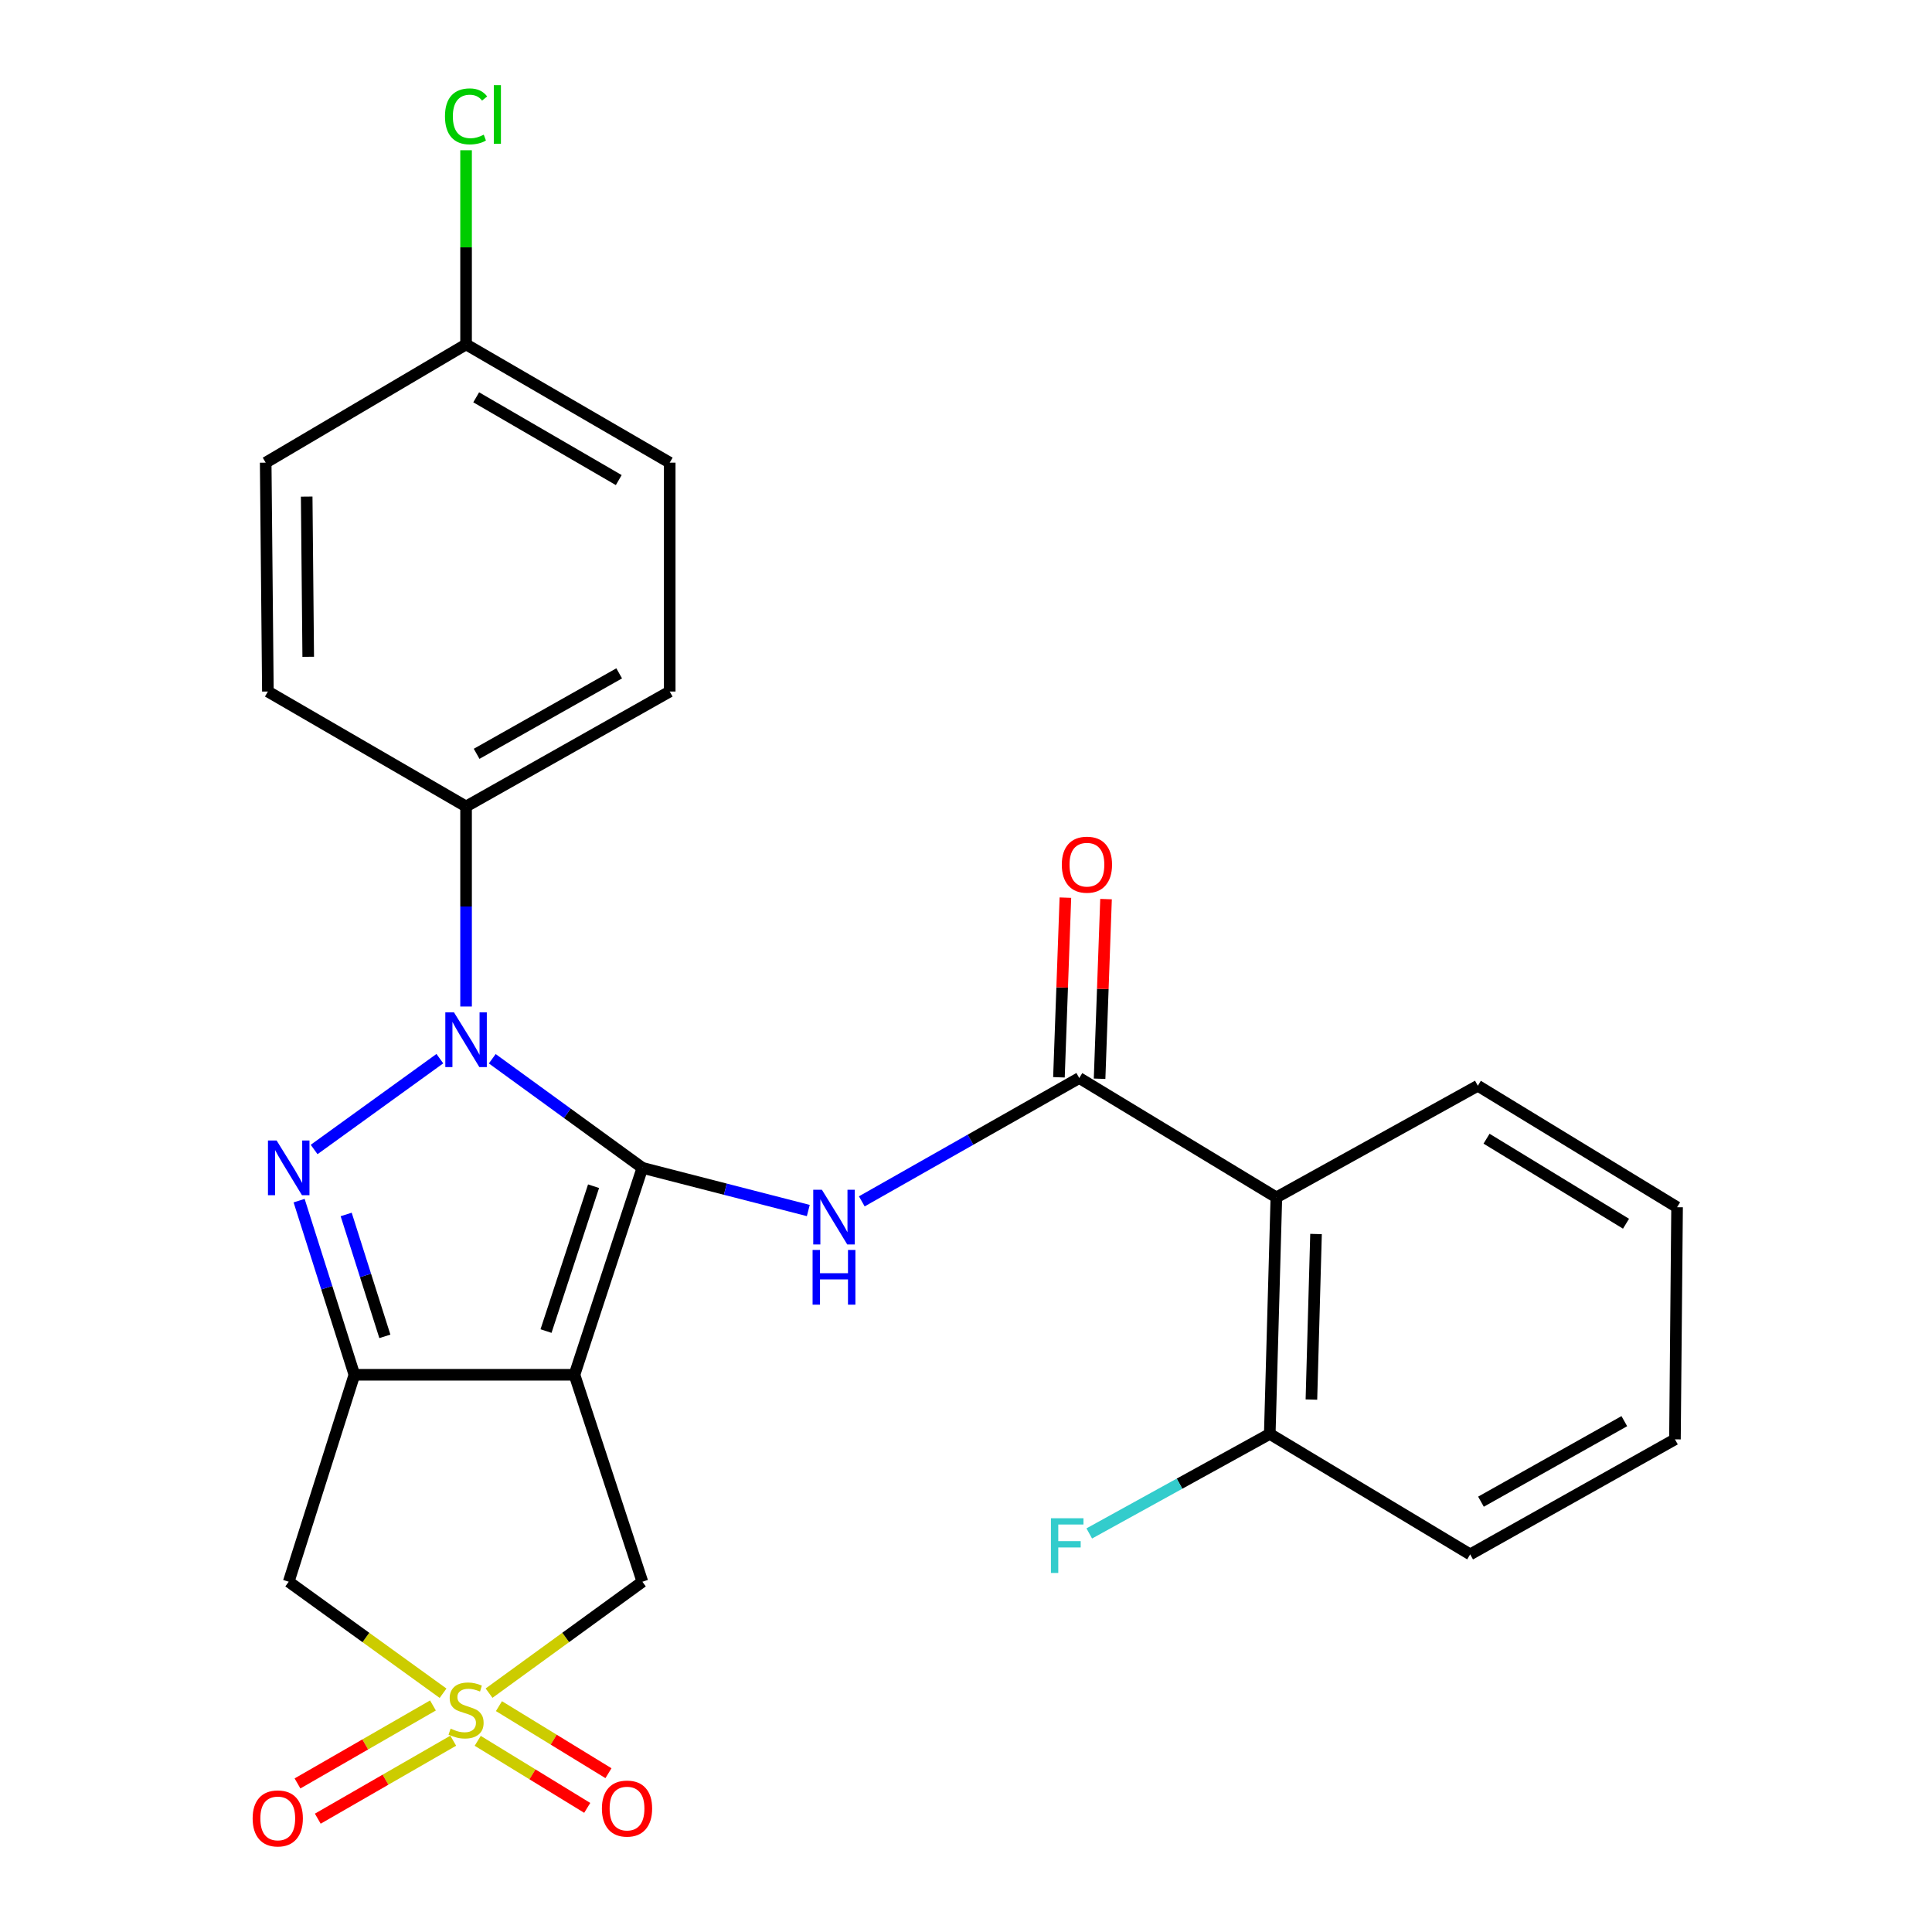 <?xml version='1.0' encoding='iso-8859-1'?>
<svg version='1.1' baseProfile='full'
              xmlns='http://www.w3.org/2000/svg'
                      xmlns:rdkit='http://www.rdkit.org/xml'
                      xmlns:xlink='http://www.w3.org/1999/xlink'
                  xml:space='preserve'
width='1000px' height='1000px' viewBox='0 0 1000 1000'>
<!-- END OF HEADER -->
<rect style='opacity:1.0;fill:#FFFFFF;stroke:none' width='1000' height='1000' x='0' y='0'> </rect>
<path class='bond-0' d='M 332.498,604.479 L 297.345,711.585' style='fill:none;fill-rule:evenodd;stroke:#000000;stroke-width:6px;stroke-linecap:butt;stroke-linejoin:miter;stroke-opacity:1' />
<path class='bond-0' d='M 307.225,613.981 L 282.618,688.955' style='fill:none;fill-rule:evenodd;stroke:#000000;stroke-width:6px;stroke-linecap:butt;stroke-linejoin:miter;stroke-opacity:1' />
<path class='bond-1' d='M 332.498,604.479 L 293.647,576.242' style='fill:none;fill-rule:evenodd;stroke:#000000;stroke-width:6px;stroke-linecap:butt;stroke-linejoin:miter;stroke-opacity:1' />
<path class='bond-1' d='M 293.647,576.242 L 254.797,548.006' style='fill:none;fill-rule:evenodd;stroke:#0000FF;stroke-width:6px;stroke-linecap:butt;stroke-linejoin:miter;stroke-opacity:1' />
<path class='bond-5' d='M 332.498,604.479 L 375.436,615.521' style='fill:none;fill-rule:evenodd;stroke:#000000;stroke-width:6px;stroke-linecap:butt;stroke-linejoin:miter;stroke-opacity:1' />
<path class='bond-5' d='M 375.436,615.521 L 418.375,626.563' style='fill:none;fill-rule:evenodd;stroke:#0000FF;stroke-width:6px;stroke-linecap:butt;stroke-linejoin:miter;stroke-opacity:1' />
<path class='bond-2' d='M 297.345,711.585 L 183.433,711.585' style='fill:none;fill-rule:evenodd;stroke:#000000;stroke-width:6px;stroke-linecap:butt;stroke-linejoin:miter;stroke-opacity:1' />
<path class='bond-9' d='M 297.345,711.585 L 332.498,818.702' style='fill:none;fill-rule:evenodd;stroke:#000000;stroke-width:6px;stroke-linecap:butt;stroke-linejoin:miter;stroke-opacity:1' />
<path class='bond-3' d='M 227.666,547.956 L 162.591,594.975' style='fill:none;fill-rule:evenodd;stroke:#0000FF;stroke-width:6px;stroke-linecap:butt;stroke-linejoin:miter;stroke-opacity:1' />
<path class='bond-10' d='M 241.237,520.972 L 241.237,469.202' style='fill:none;fill-rule:evenodd;stroke:#0000FF;stroke-width:6px;stroke-linecap:butt;stroke-linejoin:miter;stroke-opacity:1' />
<path class='bond-10' d='M 241.237,469.202 L 241.237,417.432' style='fill:none;fill-rule:evenodd;stroke:#000000;stroke-width:6px;stroke-linecap:butt;stroke-linejoin:miter;stroke-opacity:1' />
<path class='bond-7' d='M 183.433,711.585 L 149.439,818.702' style='fill:none;fill-rule:evenodd;stroke:#000000;stroke-width:6px;stroke-linecap:butt;stroke-linejoin:miter;stroke-opacity:1' />
<path class='bond-26' d='M 183.433,711.585 L 169.129,666.516' style='fill:none;fill-rule:evenodd;stroke:#000000;stroke-width:6px;stroke-linecap:butt;stroke-linejoin:miter;stroke-opacity:1' />
<path class='bond-26' d='M 169.129,666.516 L 154.824,621.448' style='fill:none;fill-rule:evenodd;stroke:#0000FF;stroke-width:6px;stroke-linecap:butt;stroke-linejoin:miter;stroke-opacity:1' />
<path class='bond-26' d='M 199.205,691.696 L 189.192,660.148' style='fill:none;fill-rule:evenodd;stroke:#000000;stroke-width:6px;stroke-linecap:butt;stroke-linejoin:miter;stroke-opacity:1' />
<path class='bond-26' d='M 189.192,660.148 L 179.179,628.601' style='fill:none;fill-rule:evenodd;stroke:#0000FF;stroke-width:6px;stroke-linecap:butt;stroke-linejoin:miter;stroke-opacity:1' />
<path class='bond-4' d='M 253.137,876.372 L 292.817,847.537' style='fill:none;fill-rule:evenodd;stroke:#CCCC00;stroke-width:6px;stroke-linecap:butt;stroke-linejoin:miter;stroke-opacity:1' />
<path class='bond-4' d='M 292.817,847.537 L 332.498,818.702' style='fill:none;fill-rule:evenodd;stroke:#000000;stroke-width:6px;stroke-linecap:butt;stroke-linejoin:miter;stroke-opacity:1' />
<path class='bond-11' d='M 224.095,882.743 L 189.04,902.923' style='fill:none;fill-rule:evenodd;stroke:#CCCC00;stroke-width:6px;stroke-linecap:butt;stroke-linejoin:miter;stroke-opacity:1' />
<path class='bond-11' d='M 189.04,902.923 L 153.985,923.102' style='fill:none;fill-rule:evenodd;stroke:#FF0000;stroke-width:6px;stroke-linecap:butt;stroke-linejoin:miter;stroke-opacity:1' />
<path class='bond-11' d='M 234.596,900.986 L 199.541,921.165' style='fill:none;fill-rule:evenodd;stroke:#CCCC00;stroke-width:6px;stroke-linecap:butt;stroke-linejoin:miter;stroke-opacity:1' />
<path class='bond-11' d='M 199.541,921.165 L 164.486,941.345' style='fill:none;fill-rule:evenodd;stroke:#FF0000;stroke-width:6px;stroke-linecap:butt;stroke-linejoin:miter;stroke-opacity:1' />
<path class='bond-12' d='M 247.263,901.05 L 275.604,918.403' style='fill:none;fill-rule:evenodd;stroke:#CCCC00;stroke-width:6px;stroke-linecap:butt;stroke-linejoin:miter;stroke-opacity:1' />
<path class='bond-12' d='M 275.604,918.403 L 303.945,935.756' style='fill:none;fill-rule:evenodd;stroke:#FF0000;stroke-width:6px;stroke-linecap:butt;stroke-linejoin:miter;stroke-opacity:1' />
<path class='bond-12' d='M 258.255,883.099 L 286.596,900.452' style='fill:none;fill-rule:evenodd;stroke:#CCCC00;stroke-width:6px;stroke-linecap:butt;stroke-linejoin:miter;stroke-opacity:1' />
<path class='bond-12' d='M 286.596,900.452 L 314.937,917.805' style='fill:none;fill-rule:evenodd;stroke:#FF0000;stroke-width:6px;stroke-linecap:butt;stroke-linejoin:miter;stroke-opacity:1' />
<path class='bond-27' d='M 229.326,876.415 L 189.382,847.558' style='fill:none;fill-rule:evenodd;stroke:#CCCC00;stroke-width:6px;stroke-linecap:butt;stroke-linejoin:miter;stroke-opacity:1' />
<path class='bond-27' d='M 189.382,847.558 L 149.439,818.702' style='fill:none;fill-rule:evenodd;stroke:#000000;stroke-width:6px;stroke-linecap:butt;stroke-linejoin:miter;stroke-opacity:1' />
<path class='bond-6' d='M 446.064,621.823 L 502.345,589.903' style='fill:none;fill-rule:evenodd;stroke:#0000FF;stroke-width:6px;stroke-linecap:butt;stroke-linejoin:miter;stroke-opacity:1' />
<path class='bond-6' d='M 502.345,589.903 L 558.626,557.983' style='fill:none;fill-rule:evenodd;stroke:#000000;stroke-width:6px;stroke-linecap:butt;stroke-linejoin:miter;stroke-opacity:1' />
<path class='bond-8' d='M 558.626,557.983 L 660.645,619.774' style='fill:none;fill-rule:evenodd;stroke:#000000;stroke-width:6px;stroke-linecap:butt;stroke-linejoin:miter;stroke-opacity:1' />
<path class='bond-14' d='M 569.144,558.36 L 570.812,511.868' style='fill:none;fill-rule:evenodd;stroke:#000000;stroke-width:6px;stroke-linecap:butt;stroke-linejoin:miter;stroke-opacity:1' />
<path class='bond-14' d='M 570.812,511.868 L 572.479,465.376' style='fill:none;fill-rule:evenodd;stroke:#FF0000;stroke-width:6px;stroke-linecap:butt;stroke-linejoin:miter;stroke-opacity:1' />
<path class='bond-14' d='M 548.108,557.606 L 549.776,511.113' style='fill:none;fill-rule:evenodd;stroke:#000000;stroke-width:6px;stroke-linecap:butt;stroke-linejoin:miter;stroke-opacity:1' />
<path class='bond-14' d='M 549.776,511.113 L 551.444,464.621' style='fill:none;fill-rule:evenodd;stroke:#FF0000;stroke-width:6px;stroke-linecap:butt;stroke-linejoin:miter;stroke-opacity:1' />
<path class='bond-13' d='M 660.645,619.774 L 657.23,742.188' style='fill:none;fill-rule:evenodd;stroke:#000000;stroke-width:6px;stroke-linecap:butt;stroke-linejoin:miter;stroke-opacity:1' />
<path class='bond-13' d='M 681.174,638.723 L 678.784,724.413' style='fill:none;fill-rule:evenodd;stroke:#000000;stroke-width:6px;stroke-linecap:butt;stroke-linejoin:miter;stroke-opacity:1' />
<path class='bond-22' d='M 660.645,619.774 L 764.921,561.982' style='fill:none;fill-rule:evenodd;stroke:#000000;stroke-width:6px;stroke-linecap:butt;stroke-linejoin:miter;stroke-opacity:1' />
<path class='bond-15' d='M 241.237,417.432 L 346.647,357.933' style='fill:none;fill-rule:evenodd;stroke:#000000;stroke-width:6px;stroke-linecap:butt;stroke-linejoin:miter;stroke-opacity:1' />
<path class='bond-15' d='M 246.702,390.176 L 320.489,348.527' style='fill:none;fill-rule:evenodd;stroke:#000000;stroke-width:6px;stroke-linecap:butt;stroke-linejoin:miter;stroke-opacity:1' />
<path class='bond-16' d='M 241.237,417.432 L 138.657,357.933' style='fill:none;fill-rule:evenodd;stroke:#000000;stroke-width:6px;stroke-linecap:butt;stroke-linejoin:miter;stroke-opacity:1' />
<path class='bond-18' d='M 657.23,742.188 L 610.512,767.949' style='fill:none;fill-rule:evenodd;stroke:#000000;stroke-width:6px;stroke-linecap:butt;stroke-linejoin:miter;stroke-opacity:1' />
<path class='bond-18' d='M 610.512,767.949 L 563.795,793.71' style='fill:none;fill-rule:evenodd;stroke:#33CCCC;stroke-width:6px;stroke-linecap:butt;stroke-linejoin:miter;stroke-opacity:1' />
<path class='bond-23' d='M 657.23,742.188 L 760.957,804.553' style='fill:none;fill-rule:evenodd;stroke:#000000;stroke-width:6px;stroke-linecap:butt;stroke-linejoin:miter;stroke-opacity:1' />
<path class='bond-19' d='M 346.647,357.933 L 346.647,239.472' style='fill:none;fill-rule:evenodd;stroke:#000000;stroke-width:6px;stroke-linecap:butt;stroke-linejoin:miter;stroke-opacity:1' />
<path class='bond-20' d='M 138.657,357.933 L 137.522,239.472' style='fill:none;fill-rule:evenodd;stroke:#000000;stroke-width:6px;stroke-linecap:butt;stroke-linejoin:miter;stroke-opacity:1' />
<path class='bond-20' d='M 159.535,339.962 L 158.741,257.039' style='fill:none;fill-rule:evenodd;stroke:#000000;stroke-width:6px;stroke-linecap:butt;stroke-linejoin:miter;stroke-opacity:1' />
<path class='bond-17' d='M 241.237,178.265 L 137.522,239.472' style='fill:none;fill-rule:evenodd;stroke:#000000;stroke-width:6px;stroke-linecap:butt;stroke-linejoin:miter;stroke-opacity:1' />
<path class='bond-21' d='M 241.237,178.265 L 241.237,128.017' style='fill:none;fill-rule:evenodd;stroke:#000000;stroke-width:6px;stroke-linecap:butt;stroke-linejoin:miter;stroke-opacity:1' />
<path class='bond-21' d='M 241.237,128.017 L 241.237,77.769' style='fill:none;fill-rule:evenodd;stroke:#00CC00;stroke-width:6px;stroke-linecap:butt;stroke-linejoin:miter;stroke-opacity:1' />
<path class='bond-28' d='M 241.237,178.265 L 346.647,239.472' style='fill:none;fill-rule:evenodd;stroke:#000000;stroke-width:6px;stroke-linecap:butt;stroke-linejoin:miter;stroke-opacity:1' />
<path class='bond-28' d='M 246.479,205.649 L 320.266,248.494' style='fill:none;fill-rule:evenodd;stroke:#000000;stroke-width:6px;stroke-linecap:butt;stroke-linejoin:miter;stroke-opacity:1' />
<path class='bond-24' d='M 764.921,561.982 L 868.051,624.861' style='fill:none;fill-rule:evenodd;stroke:#000000;stroke-width:6px;stroke-linecap:butt;stroke-linejoin:miter;stroke-opacity:1' />
<path class='bond-24' d='M 769.433,589.386 L 841.624,633.402' style='fill:none;fill-rule:evenodd;stroke:#000000;stroke-width:6px;stroke-linecap:butt;stroke-linejoin:miter;stroke-opacity:1' />
<path class='bond-29' d='M 760.957,804.553 L 866.952,745.006' style='fill:none;fill-rule:evenodd;stroke:#000000;stroke-width:6px;stroke-linecap:butt;stroke-linejoin:miter;stroke-opacity:1' />
<path class='bond-29' d='M 766.546,777.269 L 840.743,735.587' style='fill:none;fill-rule:evenodd;stroke:#000000;stroke-width:6px;stroke-linecap:butt;stroke-linejoin:miter;stroke-opacity:1' />
<path class='bond-25' d='M 868.051,624.861 L 866.952,745.006' style='fill:none;fill-rule:evenodd;stroke:#000000;stroke-width:6px;stroke-linecap:butt;stroke-linejoin:miter;stroke-opacity:1' />
<path  class='atom-2' d='M 234.977 523.99
L 244.257 538.99
Q 245.177 540.47, 246.657 543.15
Q 248.137 545.83, 248.217 545.99
L 248.217 523.99
L 251.977 523.99
L 251.977 552.31
L 248.097 552.31
L 238.137 535.91
Q 236.977 533.99, 235.737 531.79
Q 234.537 529.59, 234.177 528.91
L 234.177 552.31
L 230.497 552.31
L 230.497 523.99
L 234.977 523.99
' fill='#0000FF'/>
<path  class='atom-4' d='M 143.179 590.319
L 152.459 605.319
Q 153.379 606.799, 154.859 609.479
Q 156.339 612.159, 156.419 612.319
L 156.419 590.319
L 160.179 590.319
L 160.179 618.639
L 156.299 618.639
L 146.339 602.239
Q 145.179 600.319, 143.939 598.119
Q 142.739 595.919, 142.379 595.239
L 142.379 618.639
L 138.699 618.639
L 138.699 590.319
L 143.179 590.319
' fill='#0000FF'/>
<path  class='atom-5' d='M 233.237 894.739
Q 233.557 894.859, 234.877 895.419
Q 236.197 895.979, 237.637 896.339
Q 239.117 896.659, 240.557 896.659
Q 243.237 896.659, 244.797 895.379
Q 246.357 894.059, 246.357 891.779
Q 246.357 890.219, 245.557 889.259
Q 244.797 888.299, 243.597 887.779
Q 242.397 887.259, 240.397 886.659
Q 237.877 885.899, 236.357 885.179
Q 234.877 884.459, 233.797 882.939
Q 232.757 881.419, 232.757 878.859
Q 232.757 875.299, 235.157 873.099
Q 237.597 870.899, 242.397 870.899
Q 245.677 870.899, 249.397 872.459
L 248.477 875.539
Q 245.077 874.139, 242.517 874.139
Q 239.757 874.139, 238.237 875.299
Q 236.717 876.419, 236.757 878.379
Q 236.757 879.899, 237.517 880.819
Q 238.317 881.739, 239.437 882.259
Q 240.597 882.779, 242.517 883.379
Q 245.077 884.179, 246.597 884.979
Q 248.117 885.779, 249.197 887.419
Q 250.317 889.019, 250.317 891.779
Q 250.317 895.699, 247.677 897.819
Q 245.077 899.899, 240.717 899.899
Q 238.197 899.899, 236.277 899.339
Q 234.397 898.819, 232.157 897.899
L 233.237 894.739
' fill='#CCCC00'/>
<path  class='atom-6' d='M 425.415 615.823
L 434.695 630.823
Q 435.615 632.303, 437.095 634.983
Q 438.575 637.663, 438.655 637.823
L 438.655 615.823
L 442.415 615.823
L 442.415 644.143
L 438.535 644.143
L 428.575 627.743
Q 427.415 625.823, 426.175 623.623
Q 424.975 621.423, 424.615 620.743
L 424.615 644.143
L 420.935 644.143
L 420.935 615.823
L 425.415 615.823
' fill='#0000FF'/>
<path  class='atom-6' d='M 420.595 646.975
L 424.435 646.975
L 424.435 659.015
L 438.915 659.015
L 438.915 646.975
L 442.755 646.975
L 442.755 675.295
L 438.915 675.295
L 438.915 662.215
L 424.435 662.215
L 424.435 675.295
L 420.595 675.295
L 420.595 646.975
' fill='#0000FF'/>
<path  class='atom-12' d='M 130.767 941.208
Q 130.767 934.408, 134.127 930.608
Q 137.487 926.808, 143.767 926.808
Q 150.047 926.808, 153.407 930.608
Q 156.767 934.408, 156.767 941.208
Q 156.767 948.088, 153.367 952.008
Q 149.967 955.888, 143.767 955.888
Q 137.527 955.888, 134.127 952.008
Q 130.767 948.128, 130.767 941.208
M 143.767 952.688
Q 148.087 952.688, 150.407 949.808
Q 152.767 946.888, 152.767 941.208
Q 152.767 935.648, 150.407 932.848
Q 148.087 930.008, 143.767 930.008
Q 139.447 930.008, 137.087 932.808
Q 134.767 935.608, 134.767 941.208
Q 134.767 946.928, 137.087 949.808
Q 139.447 952.688, 143.767 952.688
' fill='#FF0000'/>
<path  class='atom-13' d='M 311.546 936.109
Q 311.546 929.309, 314.906 925.509
Q 318.266 921.709, 324.546 921.709
Q 330.826 921.709, 334.186 925.509
Q 337.546 929.309, 337.546 936.109
Q 337.546 942.989, 334.146 946.909
Q 330.746 950.789, 324.546 950.789
Q 318.306 950.789, 314.906 946.909
Q 311.546 943.029, 311.546 936.109
M 324.546 947.589
Q 328.866 947.589, 331.186 944.709
Q 333.546 941.789, 333.546 936.109
Q 333.546 930.549, 331.186 927.749
Q 328.866 924.909, 324.546 924.909
Q 320.226 924.909, 317.866 927.709
Q 315.546 930.509, 315.546 936.109
Q 315.546 941.829, 317.866 944.709
Q 320.226 947.589, 324.546 947.589
' fill='#FF0000'/>
<path  class='atom-15' d='M 549.59 447.554
Q 549.59 440.754, 552.95 436.954
Q 556.31 433.154, 562.59 433.154
Q 568.87 433.154, 572.23 436.954
Q 575.59 440.754, 575.59 447.554
Q 575.59 454.434, 572.19 458.354
Q 568.79 462.234, 562.59 462.234
Q 556.35 462.234, 552.95 458.354
Q 549.59 454.474, 549.59 447.554
M 562.59 459.034
Q 566.91 459.034, 569.23 456.154
Q 571.59 453.234, 571.59 447.554
Q 571.59 441.994, 569.23 439.194
Q 566.91 436.354, 562.59 436.354
Q 558.27 436.354, 555.91 439.154
Q 553.59 441.954, 553.59 447.554
Q 553.59 453.274, 555.91 456.154
Q 558.27 459.034, 562.59 459.034
' fill='#FF0000'/>
<path  class='atom-19' d='M 543.961 785.844
L 560.801 785.844
L 560.801 789.084
L 547.761 789.084
L 547.761 797.684
L 559.361 797.684
L 559.361 800.964
L 547.761 800.964
L 547.761 814.164
L 543.961 814.164
L 543.961 785.844
' fill='#33CCCC'/>
<path  class='atom-22' d='M 230.317 60.234
Q 230.317 53.194, 233.597 49.514
Q 236.917 45.794, 243.197 45.794
Q 249.037 45.794, 252.157 49.914
L 249.517 52.074
Q 247.237 49.074, 243.197 49.074
Q 238.917 49.074, 236.637 51.954
Q 234.397 54.794, 234.397 60.234
Q 234.397 65.834, 236.717 68.714
Q 239.077 71.594, 243.637 71.594
Q 246.757 71.594, 250.397 69.714
L 251.517 72.714
Q 250.037 73.674, 247.797 74.234
Q 245.557 74.794, 243.077 74.794
Q 236.917 74.794, 233.597 71.034
Q 230.317 67.274, 230.317 60.234
' fill='#00CC00'/>
<path  class='atom-22' d='M 255.597 44.074
L 259.277 44.074
L 259.277 74.434
L 255.597 74.434
L 255.597 44.074
' fill='#00CC00'/>
</svg>
